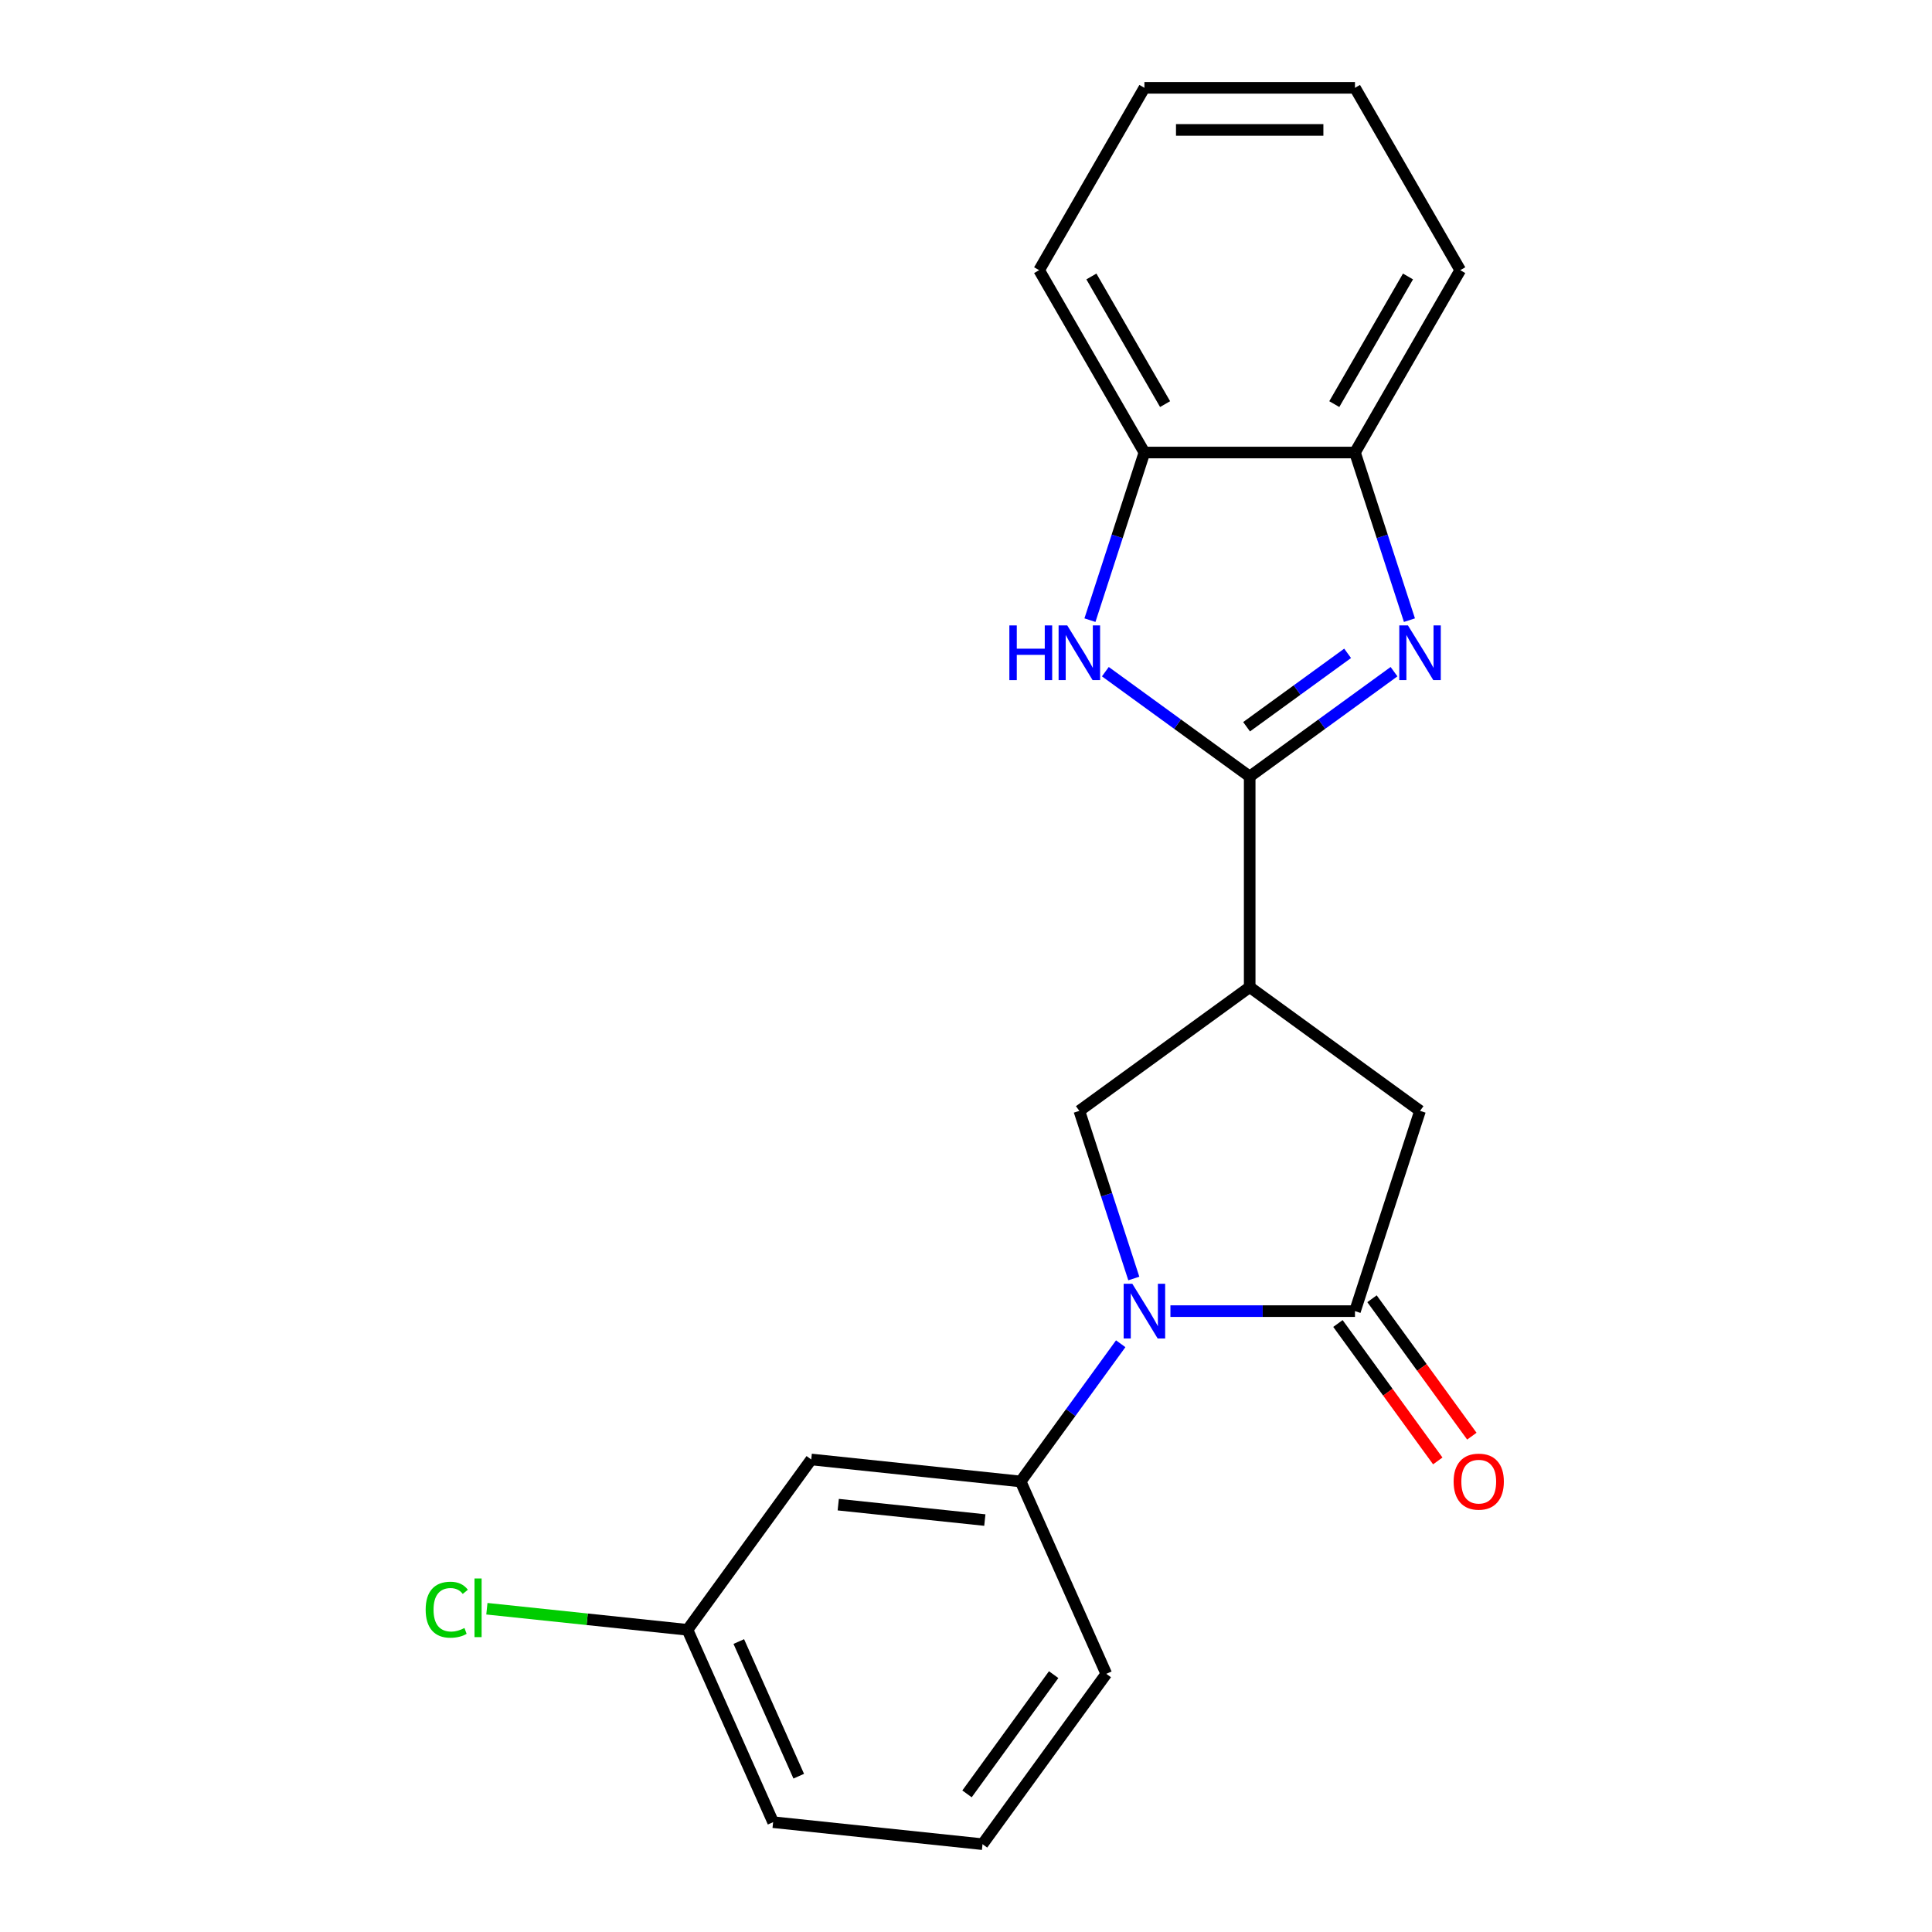 <?xml version='1.0' encoding='iso-8859-1'?>
<svg version='1.1' baseProfile='full'
              xmlns='http://www.w3.org/2000/svg'
                      xmlns:rdkit='http://www.rdkit.org/xml'
                      xmlns:xlink='http://www.w3.org/1999/xlink'
                  xml:space='preserve'
width='1000px' height='1000px' viewBox='0 0 1000 1000'>
<!-- END OF HEADER -->
<rect style='opacity:1.0;fill:#FFFFFF;stroke:none' width='1000' height='1000' x='0' y='0'> </rect>
<path class='bond-1' d='M 646.838,401.938 L 684.192,374.799' style='fill:none;fill-rule:evenodd;stroke:#000000;stroke-width:6px;stroke-linecap:butt;stroke-linejoin:miter;stroke-opacity:1' />
<path class='bond-1' d='M 684.192,374.799 L 721.545,347.66' style='fill:none;fill-rule:evenodd;stroke:#0000FF;stroke-width:6px;stroke-linecap:butt;stroke-linejoin:miter;stroke-opacity:1' />
<path class='bond-1' d='M 645.232,376.162 L 671.38,357.164' style='fill:none;fill-rule:evenodd;stroke:#000000;stroke-width:6px;stroke-linecap:butt;stroke-linejoin:miter;stroke-opacity:1' />
<path class='bond-1' d='M 671.38,357.164 L 697.527,338.167' style='fill:none;fill-rule:evenodd;stroke:#0000FF;stroke-width:6px;stroke-linecap:butt;stroke-linejoin:miter;stroke-opacity:1' />
<path class='bond-2' d='M 646.838,401.938 L 646.838,510.924' style='fill:none;fill-rule:evenodd;stroke:#000000;stroke-width:6px;stroke-linecap:butt;stroke-linejoin:miter;stroke-opacity:1' />
<path class='bond-4' d='M 646.838,401.938 L 609.484,374.799' style='fill:none;fill-rule:evenodd;stroke:#000000;stroke-width:6px;stroke-linecap:butt;stroke-linejoin:miter;stroke-opacity:1' />
<path class='bond-4' d='M 609.484,374.799 L 572.131,347.66' style='fill:none;fill-rule:evenodd;stroke:#0000FF;stroke-width:6px;stroke-linecap:butt;stroke-linejoin:miter;stroke-opacity:1' />
<path class='bond-0' d='M 586.859,661.753 L 572.762,618.369' style='fill:none;fill-rule:evenodd;stroke:#0000FF;stroke-width:6px;stroke-linecap:butt;stroke-linejoin:miter;stroke-opacity:1' />
<path class='bond-0' d='M 572.762,618.369 L 558.666,574.985' style='fill:none;fill-rule:evenodd;stroke:#000000;stroke-width:6px;stroke-linecap:butt;stroke-linejoin:miter;stroke-opacity:1' />
<path class='bond-6' d='M 580.077,695.522 L 554.181,731.166' style='fill:none;fill-rule:evenodd;stroke:#0000FF;stroke-width:6px;stroke-linecap:butt;stroke-linejoin:miter;stroke-opacity:1' />
<path class='bond-6' d='M 554.181,731.166 L 528.284,766.809' style='fill:none;fill-rule:evenodd;stroke:#000000;stroke-width:6px;stroke-linecap:butt;stroke-linejoin:miter;stroke-opacity:1' />
<path class='bond-22' d='M 605.809,678.637 L 653.57,678.637' style='fill:none;fill-rule:evenodd;stroke:#0000FF;stroke-width:6px;stroke-linecap:butt;stroke-linejoin:miter;stroke-opacity:1' />
<path class='bond-22' d='M 653.57,678.637 L 701.331,678.637' style='fill:none;fill-rule:evenodd;stroke:#000000;stroke-width:6px;stroke-linecap:butt;stroke-linejoin:miter;stroke-opacity:1' />
<path class='bond-8' d='M 729.524,320.992 L 715.428,277.609' style='fill:none;fill-rule:evenodd;stroke:#0000FF;stroke-width:6px;stroke-linecap:butt;stroke-linejoin:miter;stroke-opacity:1' />
<path class='bond-8' d='M 715.428,277.609 L 701.331,234.225' style='fill:none;fill-rule:evenodd;stroke:#000000;stroke-width:6px;stroke-linecap:butt;stroke-linejoin:miter;stroke-opacity:1' />
<path class='bond-5' d='M 646.838,510.924 L 558.666,574.985' style='fill:none;fill-rule:evenodd;stroke:#000000;stroke-width:6px;stroke-linecap:butt;stroke-linejoin:miter;stroke-opacity:1' />
<path class='bond-7' d='M 646.838,510.924 L 735.01,574.985' style='fill:none;fill-rule:evenodd;stroke:#000000;stroke-width:6px;stroke-linecap:butt;stroke-linejoin:miter;stroke-opacity:1' />
<path class='bond-3' d='M 701.331,678.637 L 735.01,574.985' style='fill:none;fill-rule:evenodd;stroke:#000000;stroke-width:6px;stroke-linecap:butt;stroke-linejoin:miter;stroke-opacity:1' />
<path class='bond-11' d='M 692.514,685.043 L 718.353,720.607' style='fill:none;fill-rule:evenodd;stroke:#000000;stroke-width:6px;stroke-linecap:butt;stroke-linejoin:miter;stroke-opacity:1' />
<path class='bond-11' d='M 718.353,720.607 L 744.191,756.171' style='fill:none;fill-rule:evenodd;stroke:#FF0000;stroke-width:6px;stroke-linecap:butt;stroke-linejoin:miter;stroke-opacity:1' />
<path class='bond-11' d='M 710.148,672.231 L 735.987,707.795' style='fill:none;fill-rule:evenodd;stroke:#000000;stroke-width:6px;stroke-linecap:butt;stroke-linejoin:miter;stroke-opacity:1' />
<path class='bond-11' d='M 735.987,707.795 L 761.825,743.359' style='fill:none;fill-rule:evenodd;stroke:#FF0000;stroke-width:6px;stroke-linecap:butt;stroke-linejoin:miter;stroke-opacity:1' />
<path class='bond-9' d='M 564.152,320.992 L 578.248,277.609' style='fill:none;fill-rule:evenodd;stroke:#0000FF;stroke-width:6px;stroke-linecap:butt;stroke-linejoin:miter;stroke-opacity:1' />
<path class='bond-9' d='M 578.248,277.609 L 592.345,234.225' style='fill:none;fill-rule:evenodd;stroke:#000000;stroke-width:6px;stroke-linecap:butt;stroke-linejoin:miter;stroke-opacity:1' />
<path class='bond-10' d='M 528.284,766.809 L 419.895,755.417' style='fill:none;fill-rule:evenodd;stroke:#000000;stroke-width:6px;stroke-linecap:butt;stroke-linejoin:miter;stroke-opacity:1' />
<path class='bond-10' d='M 509.747,786.778 L 433.875,778.804' style='fill:none;fill-rule:evenodd;stroke:#000000;stroke-width:6px;stroke-linecap:butt;stroke-linejoin:miter;stroke-opacity:1' />
<path class='bond-14' d='M 528.284,766.809 L 572.613,866.373' style='fill:none;fill-rule:evenodd;stroke:#000000;stroke-width:6px;stroke-linecap:butt;stroke-linejoin:miter;stroke-opacity:1' />
<path class='bond-16' d='M 701.331,234.225 L 755.825,139.84' style='fill:none;fill-rule:evenodd;stroke:#000000;stroke-width:6px;stroke-linecap:butt;stroke-linejoin:miter;stroke-opacity:1' />
<path class='bond-16' d='M 690.628,209.168 L 728.774,143.099' style='fill:none;fill-rule:evenodd;stroke:#000000;stroke-width:6px;stroke-linecap:butt;stroke-linejoin:miter;stroke-opacity:1' />
<path class='bond-21' d='M 701.331,234.225 L 592.345,234.225' style='fill:none;fill-rule:evenodd;stroke:#000000;stroke-width:6px;stroke-linecap:butt;stroke-linejoin:miter;stroke-opacity:1' />
<path class='bond-17' d='M 592.345,234.225 L 537.851,139.84' style='fill:none;fill-rule:evenodd;stroke:#000000;stroke-width:6px;stroke-linecap:butt;stroke-linejoin:miter;stroke-opacity:1' />
<path class='bond-17' d='M 603.048,209.168 L 564.902,143.099' style='fill:none;fill-rule:evenodd;stroke:#000000;stroke-width:6px;stroke-linecap:butt;stroke-linejoin:miter;stroke-opacity:1' />
<path class='bond-12' d='M 419.895,755.417 L 355.834,843.589' style='fill:none;fill-rule:evenodd;stroke:#000000;stroke-width:6px;stroke-linecap:butt;stroke-linejoin:miter;stroke-opacity:1' />
<path class='bond-13' d='M 355.834,843.589 L 303.921,838.133' style='fill:none;fill-rule:evenodd;stroke:#000000;stroke-width:6px;stroke-linecap:butt;stroke-linejoin:miter;stroke-opacity:1' />
<path class='bond-13' d='M 303.921,838.133 L 252.009,832.677' style='fill:none;fill-rule:evenodd;stroke:#00CC00;stroke-width:6px;stroke-linecap:butt;stroke-linejoin:miter;stroke-opacity:1' />
<path class='bond-24' d='M 355.834,843.589 L 400.163,943.153' style='fill:none;fill-rule:evenodd;stroke:#000000;stroke-width:6px;stroke-linecap:butt;stroke-linejoin:miter;stroke-opacity:1' />
<path class='bond-24' d='M 382.396,849.658 L 413.426,919.353' style='fill:none;fill-rule:evenodd;stroke:#000000;stroke-width:6px;stroke-linecap:butt;stroke-linejoin:miter;stroke-opacity:1' />
<path class='bond-15' d='M 572.613,866.373 L 508.552,954.545' style='fill:none;fill-rule:evenodd;stroke:#000000;stroke-width:6px;stroke-linecap:butt;stroke-linejoin:miter;stroke-opacity:1' />
<path class='bond-15' d='M 545.369,866.787 L 500.527,928.508' style='fill:none;fill-rule:evenodd;stroke:#000000;stroke-width:6px;stroke-linecap:butt;stroke-linejoin:miter;stroke-opacity:1' />
<path class='bond-18' d='M 508.552,954.545 L 400.163,943.153' style='fill:none;fill-rule:evenodd;stroke:#000000;stroke-width:6px;stroke-linecap:butt;stroke-linejoin:miter;stroke-opacity:1' />
<path class='bond-19' d='M 755.825,139.84 L 701.331,45.455' style='fill:none;fill-rule:evenodd;stroke:#000000;stroke-width:6px;stroke-linecap:butt;stroke-linejoin:miter;stroke-opacity:1' />
<path class='bond-20' d='M 537.851,139.84 L 592.345,45.455' style='fill:none;fill-rule:evenodd;stroke:#000000;stroke-width:6px;stroke-linecap:butt;stroke-linejoin:miter;stroke-opacity:1' />
<path class='bond-23' d='M 701.331,45.455 L 592.345,45.455' style='fill:none;fill-rule:evenodd;stroke:#000000;stroke-width:6px;stroke-linecap:butt;stroke-linejoin:miter;stroke-opacity:1' />
<path class='bond-23' d='M 684.983,67.252 L 608.693,67.252' style='fill:none;fill-rule:evenodd;stroke:#000000;stroke-width:6px;stroke-linecap:butt;stroke-linejoin:miter;stroke-opacity:1' />
<path  class='atom-1' d='M 586.085 664.477
L 595.365 679.477
Q 596.285 680.957, 597.765 683.637
Q 599.245 686.317, 599.325 686.477
L 599.325 664.477
L 603.085 664.477
L 603.085 692.797
L 599.205 692.797
L 589.245 676.397
Q 588.085 674.477, 586.845 672.277
Q 585.645 670.077, 585.285 669.397
L 585.285 692.797
L 581.605 692.797
L 581.605 664.477
L 586.085 664.477
' fill='#0000FF'/>
<path  class='atom-2' d='M 728.75 323.717
L 738.03 338.717
Q 738.95 340.197, 740.43 342.877
Q 741.91 345.557, 741.99 345.717
L 741.99 323.717
L 745.75 323.717
L 745.75 352.037
L 741.87 352.037
L 731.91 335.637
Q 730.75 333.717, 729.51 331.517
Q 728.31 329.317, 727.95 328.637
L 727.95 352.037
L 724.27 352.037
L 724.27 323.717
L 728.75 323.717
' fill='#0000FF'/>
<path  class='atom-5' d='M 522.446 323.717
L 526.286 323.717
L 526.286 335.757
L 540.766 335.757
L 540.766 323.717
L 544.606 323.717
L 544.606 352.037
L 540.766 352.037
L 540.766 338.957
L 526.286 338.957
L 526.286 352.037
L 522.446 352.037
L 522.446 323.717
' fill='#0000FF'/>
<path  class='atom-5' d='M 552.406 323.717
L 561.686 338.717
Q 562.606 340.197, 564.086 342.877
Q 565.566 345.557, 565.646 345.717
L 565.646 323.717
L 569.406 323.717
L 569.406 352.037
L 565.526 352.037
L 555.566 335.637
Q 554.406 333.717, 553.166 331.517
Q 551.966 329.317, 551.606 328.637
L 551.606 352.037
L 547.926 352.037
L 547.926 323.717
L 552.406 323.717
' fill='#0000FF'/>
<path  class='atom-12' d='M 752.392 766.889
Q 752.392 760.089, 755.752 756.289
Q 759.112 752.489, 765.392 752.489
Q 771.672 752.489, 775.032 756.289
Q 778.392 760.089, 778.392 766.889
Q 778.392 773.769, 774.992 777.689
Q 771.592 781.569, 765.392 781.569
Q 759.152 781.569, 755.752 777.689
Q 752.392 773.809, 752.392 766.889
M 765.392 778.369
Q 769.712 778.369, 772.032 775.489
Q 774.392 772.569, 774.392 766.889
Q 774.392 761.329, 772.032 758.529
Q 769.712 755.689, 765.392 755.689
Q 761.072 755.689, 758.712 758.489
Q 756.392 761.289, 756.392 766.889
Q 756.392 772.609, 758.712 775.489
Q 761.072 778.369, 765.392 778.369
' fill='#FF0000'/>
<path  class='atom-14' d='M 220.324 833.177
Q 220.324 826.137, 223.604 822.457
Q 226.924 818.737, 233.204 818.737
Q 239.044 818.737, 242.164 822.857
L 239.524 825.017
Q 237.244 822.017, 233.204 822.017
Q 228.924 822.017, 226.644 824.897
Q 224.404 827.737, 224.404 833.177
Q 224.404 838.777, 226.724 841.657
Q 229.084 844.537, 233.644 844.537
Q 236.764 844.537, 240.404 842.657
L 241.524 845.657
Q 240.044 846.617, 237.804 847.177
Q 235.564 847.737, 233.084 847.737
Q 226.924 847.737, 223.604 843.977
Q 220.324 840.217, 220.324 833.177
' fill='#00CC00'/>
<path  class='atom-14' d='M 245.604 817.017
L 249.284 817.017
L 249.284 847.377
L 245.604 847.377
L 245.604 817.017
' fill='#00CC00'/>
</svg>
